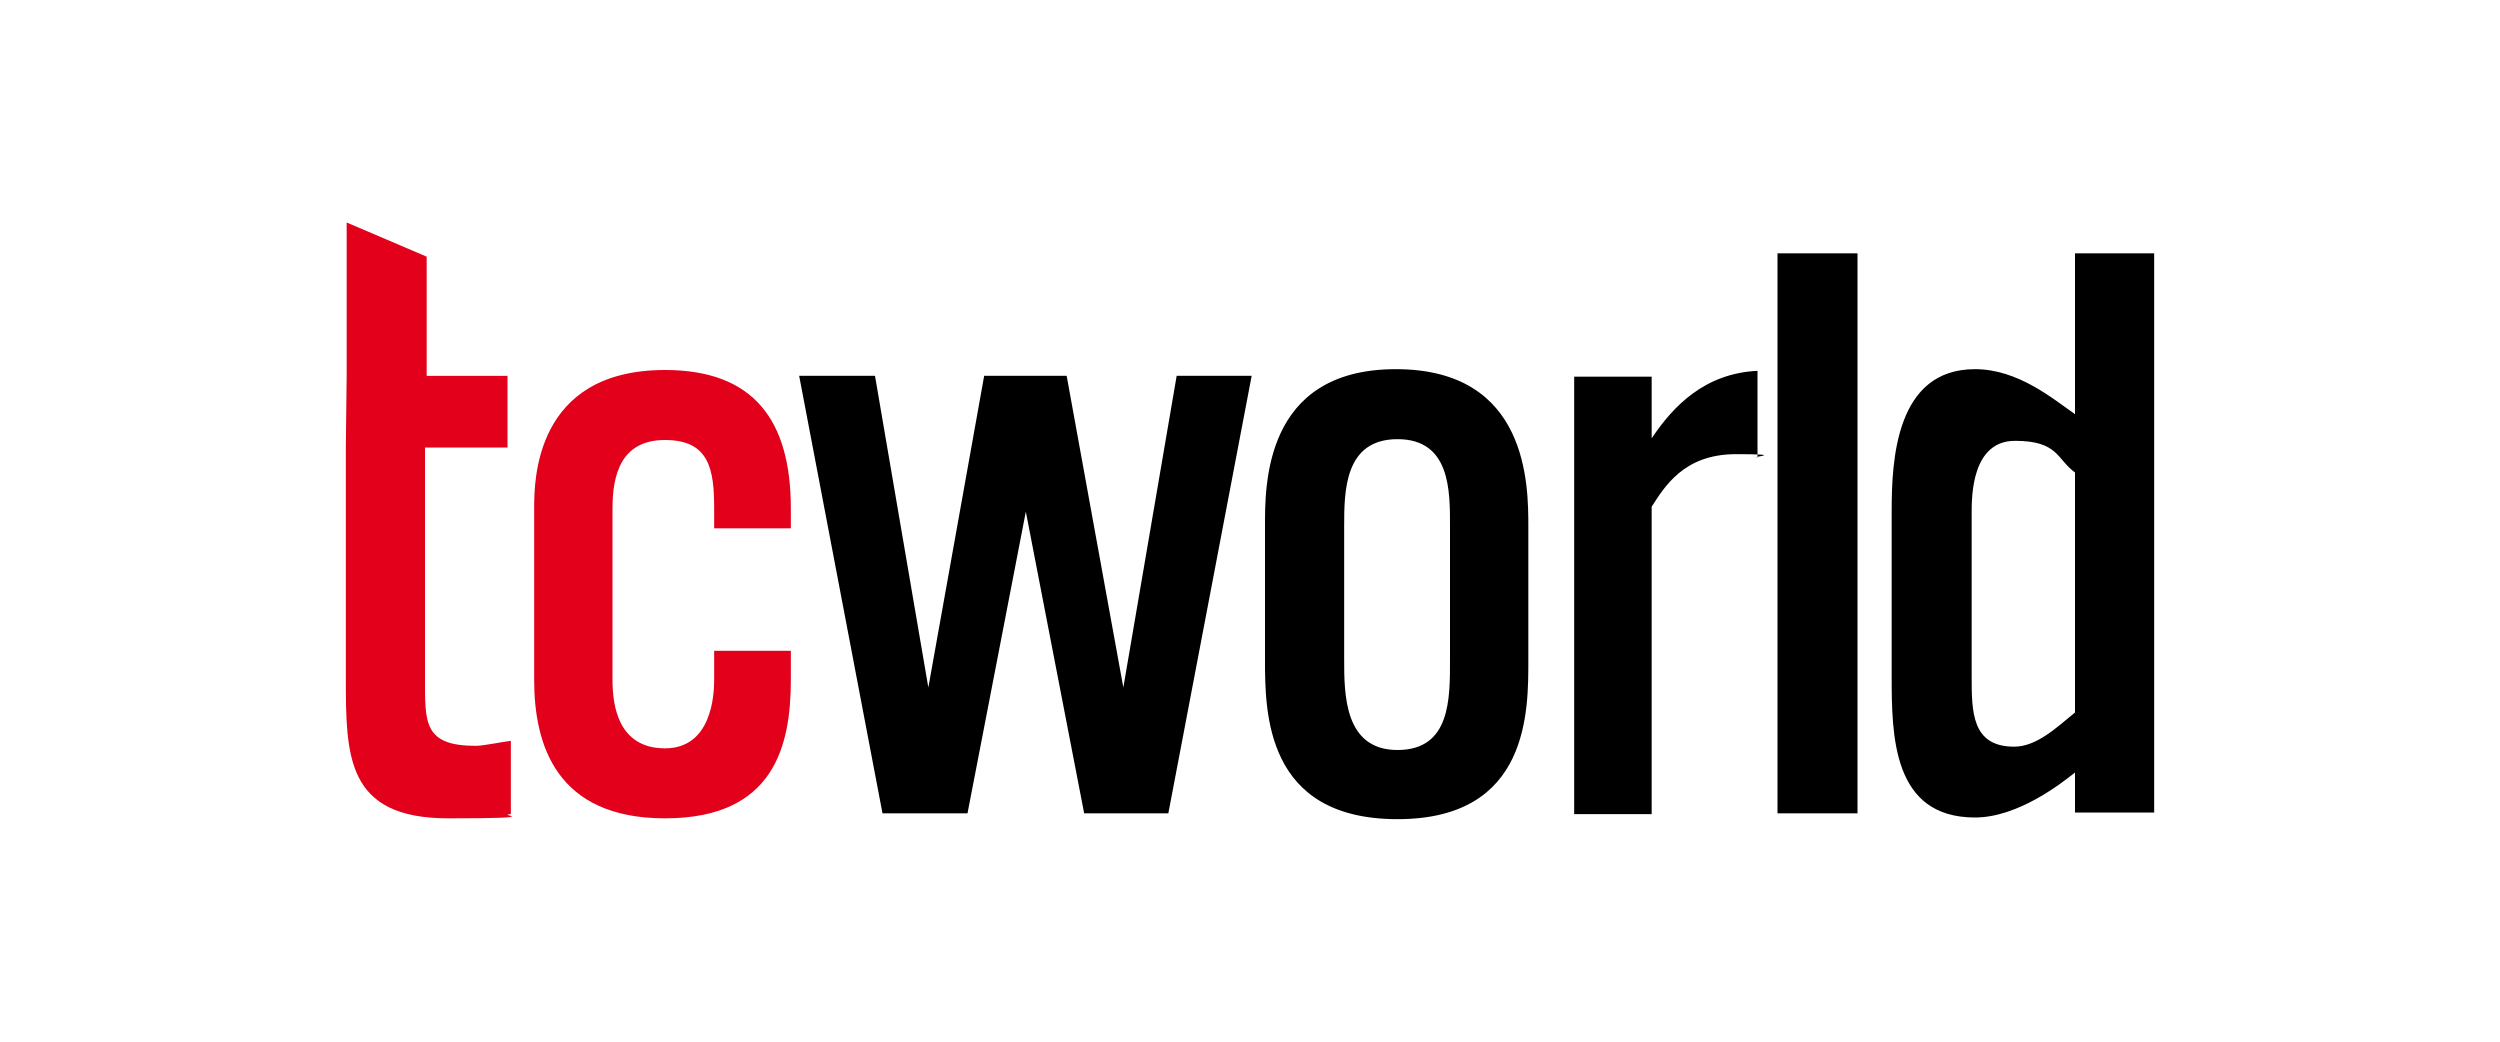 <?xml version="1.0" encoding="UTF-8"?>
<svg xmlns="http://www.w3.org/2000/svg" id="Ebene_1" data-name="Ebene 1" version="1.1" viewBox="0 0 300 125">
  <defs>
    <style>
      .cls-1 {
        fill: #000;
      }

      .cls-1, .cls-2 {
        stroke-width: 0px;
      }

      .cls-2 {
        fill: #e2001a;
      }
    </style>
  </defs>
  <path class="cls-2" d="M41.5,53.7v27.5c0,9.5,0,17,12.3,17s5.5-.4,7.5-.5v-8.8c-.9.1-3.3.6-4.2.6-6.3,0-6.1-2.8-6.1-8.2v-27.6h9.9v-8.6h-9.7v-14.3l-9.6-4.1v18.4"></path>
  <path class="cls-2" d="M94.9,81.6v-3.5h-9.2v3.5c0,1.8-.3,8.2-5.9,8.2s-6.3-5.1-6.3-8.2v-20.6c0-4,1-8.2,6.3-8.2s5.9,3.5,5.9,8.2v2.4h9.2v-2.4c0-10.5-4.4-16.6-15.1-16.6-15.7,0-15.7,13.4-15.7,16.6v20.6c0,7.7,2.6,16.6,15.7,16.6s15.1-8.7,15.1-16.6"></path>
  <path class="cls-1" d="M236.6,61.5c0-1.9,0-8.6,5.2-8.6s5,2.2,7.2,3.8v28.8c-2.2,1.8-4.6,4.1-7.3,4.1-5.1,0-5.1-4.2-5.1-8.4v-19.7h0ZM249,92.9v4.6h9.5V30.4h-9.5v19.3c-2.6-1.8-6.8-5.4-12-5.4-9.5,0-10,10.9-10,17v19.8c0,7.2.1,17,10,17,5.2,0,10.5-4.2,12-5.4M222.9,30.4h-9.6v67.2h9.6V30.4ZM198.2,97.6v-36.8c1.5-2.3,3.8-6.3,10.1-6.3s1.7.3,2.6.4v-10.4c-6.3.3-10.1,4.2-12.7,8.1v-7.4h-9.3v52.5h9.3ZM161.3,63.2c0-4.2,0-10.5,6.4-10.5s6.3,6.3,6.3,10.5v15.9c0,4.7.1,10.9-6.3,10.9s-6.4-6.7-6.4-10.9v-15.9ZM183.4,79.1v-15.9c0-5,0-18.9-15.9-18.9s-15.7,14.1-15.7,18.9v15.9c0,6.3,0,19.2,15.9,19.2s15.7-13.1,15.7-19.2M116.1,97.6l7-36.2,7,36.2h10.1l10-52.5h-9l-6.4,37.4-6.8-37.4h-9.9l-6.7,37.4-6.4-37.4h-9.1l10,52.5h10Z"></path>
</svg>
